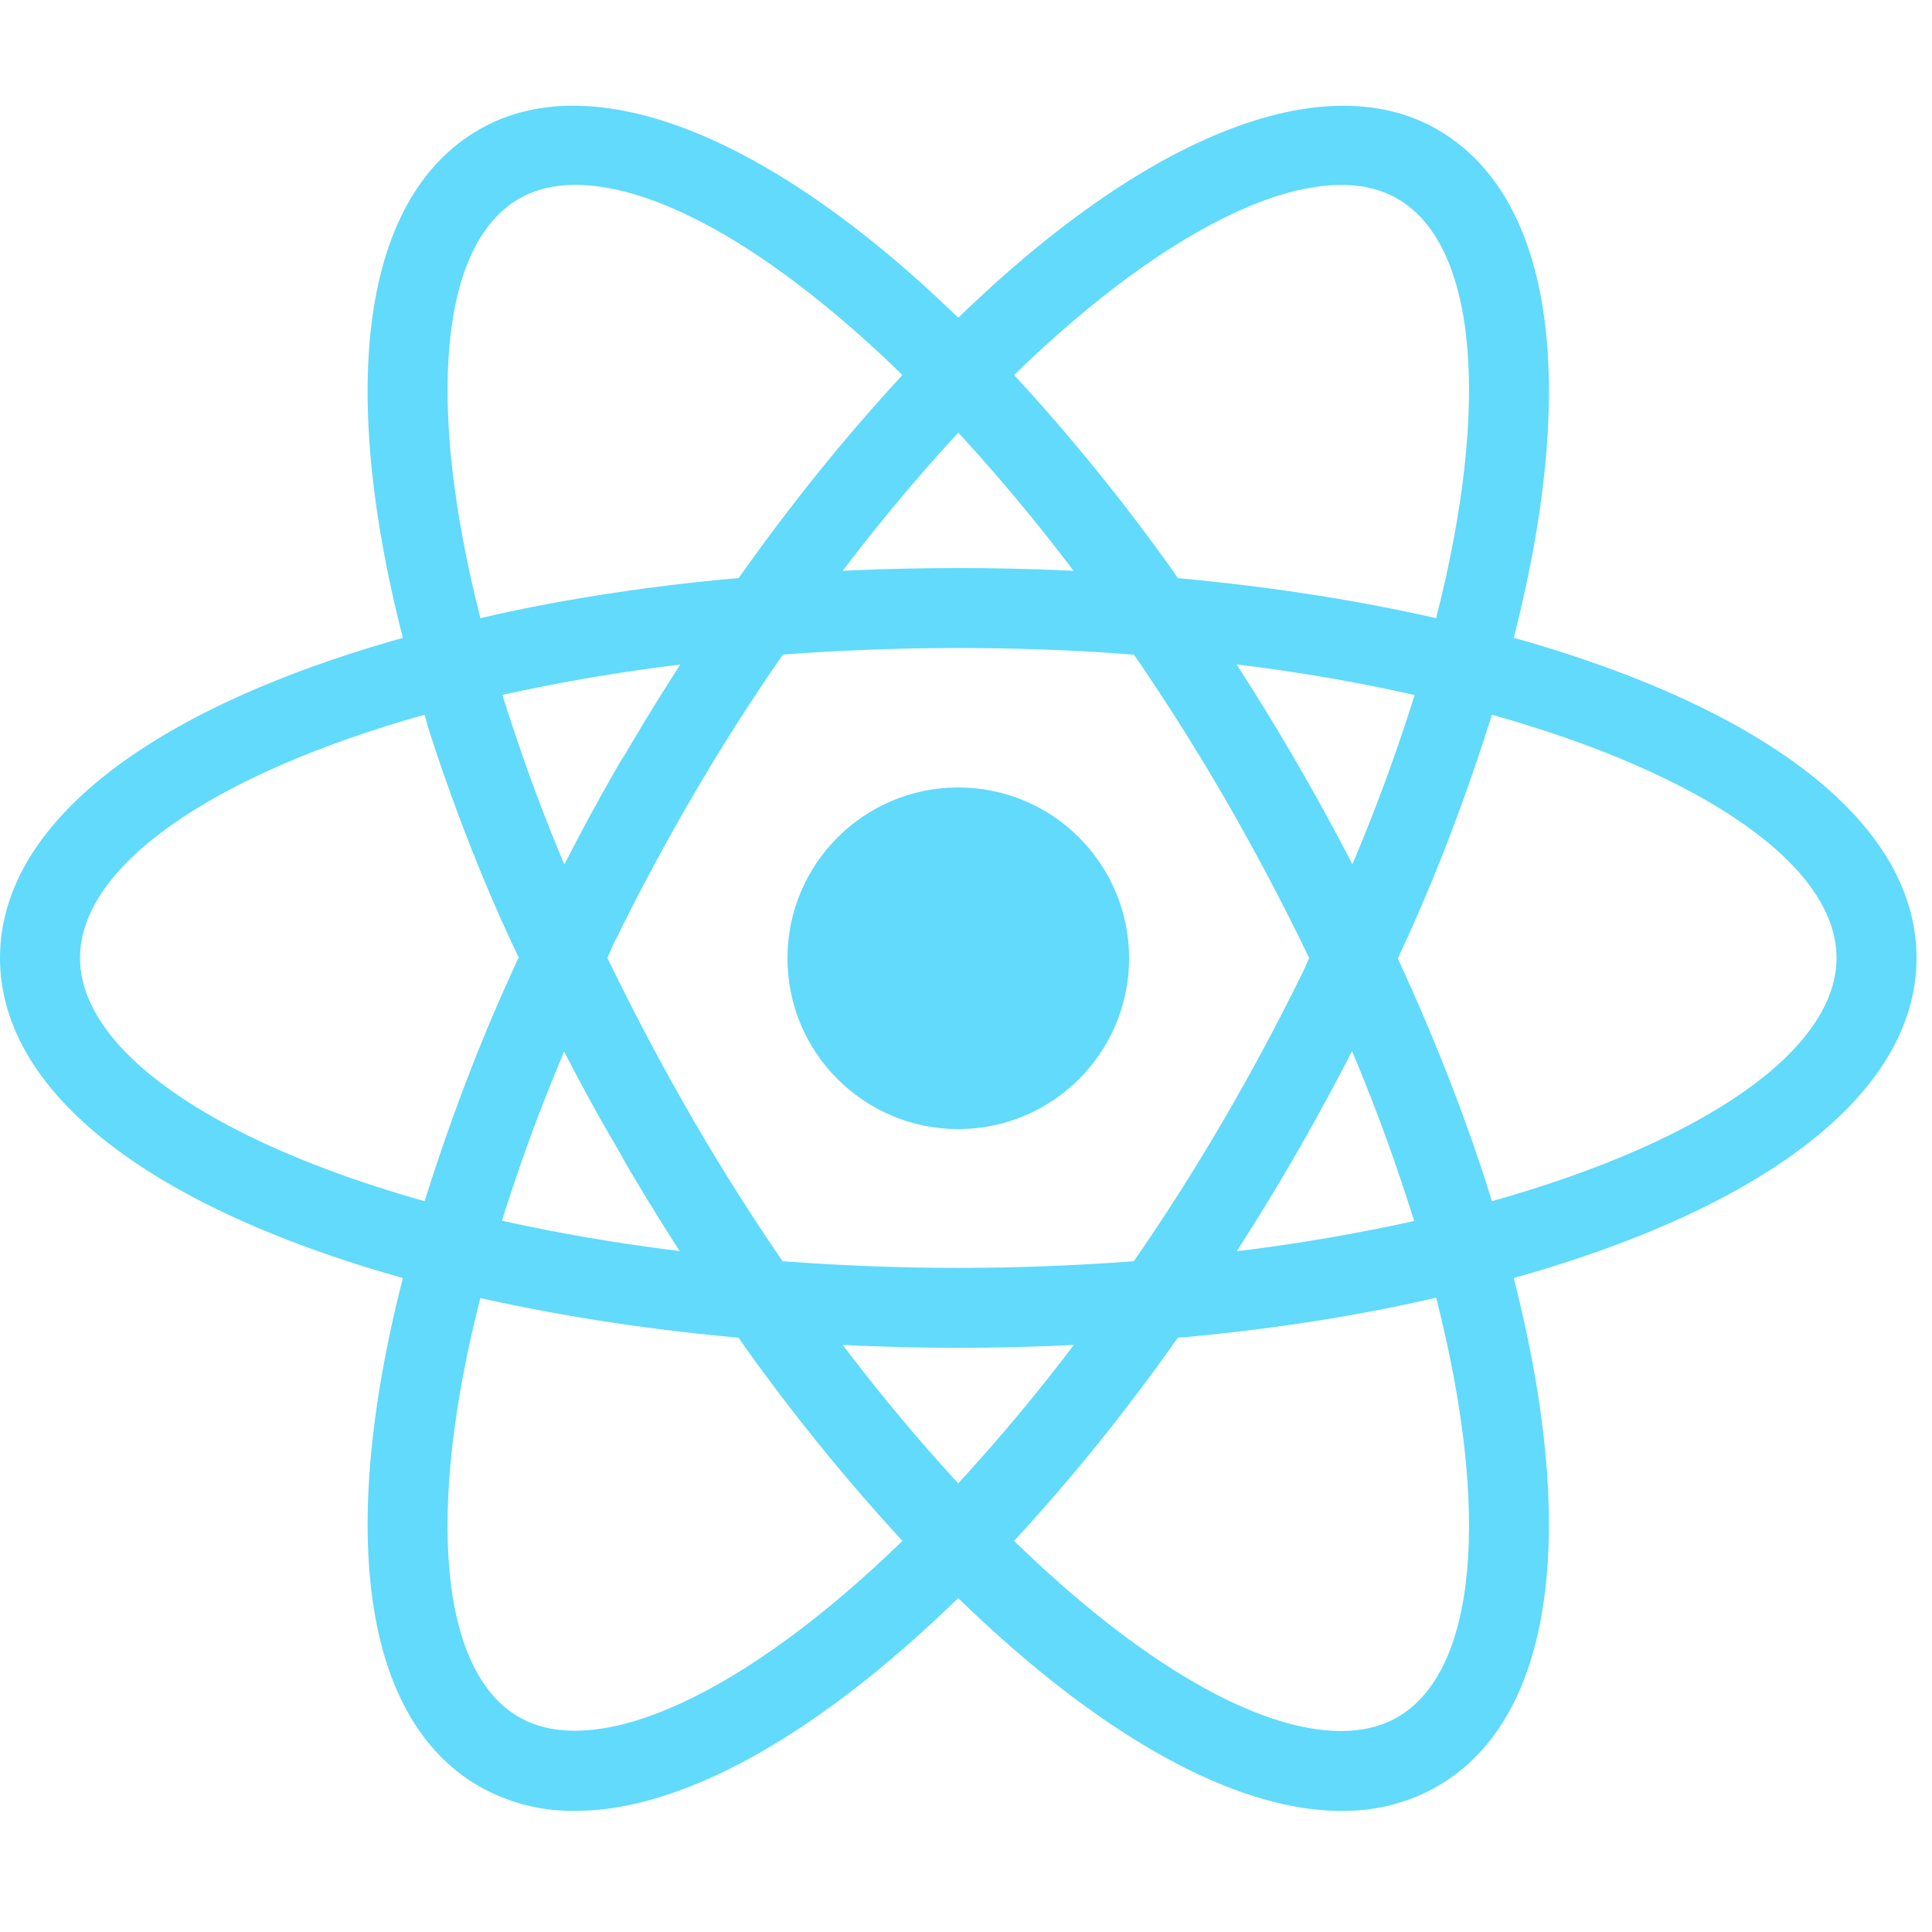 <?xml version="1.0" encoding="utf-8"?><!DOCTYPE svg PUBLIC "-//W3C//DTD SVG 1.1//EN" "http://www.w3.org/Graphics/SVG/1.1/DTD/svg11.dtd"><svg version="1.1" xmlns="http://www.w3.org/2000/svg" xmlns:xlink="http://www.w3.org/1999/xlink" width="32" height="32" viewBox="0 0 32 32" data-tags="react"><g fill="#444" transform="scale(0.031 0.031)"><path fill="rgb(97, 218, 251)" d="M512 420.736c-50.404 0-91.264 40.86-91.264 91.264s40.86 91.264 91.264 91.264h0c50.404 0 91.264-40.86 91.264-91.264s-40.86-91.264-91.264-91.264h-0zM256.341 693.547l-20.139-5.12c-150.101-37.931-236.203-102.315-236.203-176.597s86.101-138.667 236.203-176.597l20.139-5.077 5.675 19.968c17.427 59.534 37.207 110.167 60.77 158.621l-2.615-5.96 4.309 9.088-4.309 9.088c-21.008 42.541-40.79 93.177-56.362 145.624l-1.793 7.037zM226.859 381.867c-114.091 32.043-184.107 81.067-184.107 129.963 0 48.853 70.016 97.877 184.107 129.963 16.375-51.835 33.476-94.868 53.189-136.421l-2.757 6.459c-16.998-35.141-34.1-78.175-48.354-122.486l-2.078-7.477zM767.659 693.547l-5.675-20.011c-17.397-59.48-37.192-110.1-60.795-158.523l2.598 5.904-4.309-9.088 4.309-9.088c20.991-42.518 40.785-93.152 56.391-145.59l1.806-7.071 5.675-19.968 20.181 5.077c150.059 37.931 236.16 102.315 236.16 176.64s-86.101 138.667-236.16 176.597zM746.709 511.829c20.48 44.331 37.419 87.893 50.432 129.963 114.133-32.085 184.107-81.109 184.107-129.963 0-48.896-70.016-97.877-184.107-129.963-16.34 51.795-33.441 94.829-53.171 136.372l2.739-6.41zM226.56 381.653l-5.675-19.925c-42.197-148.736-29.397-255.317 35.115-292.523 63.275-36.523 164.864 6.613 271.317 115.883l14.507 14.891-14.507 14.891c-36.676 38.083-70.629 79.417-101.171 123.302l-2.168 3.29-5.76 8.235-10.027 0.853c-59.99 4.821-115.073 14.042-168.464 27.517l6.97-1.49zM307.456 98.773c-11.435 0-21.547 2.475-30.080 7.381-42.411 24.448-49.92 109.44-20.693 224.128 38.731-9.119 85.784-16.673 133.752-21.066l4.19-0.31c28.61-40.451 57.346-75.851 88.205-109.26l-0.653 0.716c-66.56-64.811-129.579-101.589-174.72-101.589zM716.587 967.552c-0.043 0-0.043 0 0 0-60.8 0-138.88-45.781-219.904-128.981l-14.507-14.891 14.507-14.891c36.663-38.090 70.602-79.438 101.126-123.338l2.17-3.297 5.76-8.235 9.984-0.853c60.002-4.793 115.118-14 168.539-27.471l-6.961 1.487 20.139-5.077 5.717 19.968c42.112 148.651 29.355 255.275-35.157 292.437-14.374 8.272-31.607 13.151-49.98 13.151-0.504 0-1.007-0.004-1.509-0.011l0.076 0.001zM541.824 823.296c66.56 64.811 129.579 101.589 174.72 101.589h0.043c11.392 0 21.547-2.475 30.037-7.381 42.411-24.448 49.963-109.483 20.693-224.171-38.768 9.137-85.837 16.691-133.824 21.070l-4.16 0.306c-28.571 40.473-57.296 75.887-88.158 109.297l0.648-0.71zM797.44 381.653l-20.139-5.077c-46.487-12.029-101.603-21.252-158.039-25.797l-3.539-0.229-9.984-0.853-5.76-8.235c-32.67-47.183-66.61-88.519-103.593-126.902l0.297 0.31-14.507-14.891 14.507-14.891c106.411-109.227 207.957-152.363 271.317-115.883 64.512 37.205 77.312 143.787 35.157 292.48zM629.333 308.907c48.725 4.437 95.019 11.648 137.984 21.376 29.269-114.688 21.717-199.68-20.693-224.128-42.155-24.363-121.387 12.971-204.8 94.208 30.188 32.69 58.911 68.089 85.298 105.262l2.212 3.282zM307.456 967.552c-0.439 0.007-0.956 0.011-1.475 0.011-18.373 0-35.607-4.88-50.476-13.414l0.495 0.262c-64.512-37.163-77.312-143.744-35.115-292.437l5.632-19.968 20.139 5.077c49.28 12.416 103.637 21.163 161.493 25.984l10.027 0.853 5.717 8.235c32.719 47.191 66.671 88.538 103.646 126.955l-0.307-0.321 14.507 14.891-14.507 14.891c-80.981 83.2-159.061 128.981-219.776 128.981zM256.683 693.333c-29.269 114.688-21.717 199.723 20.693 224.171 42.112 24.021 121.301-13.013 204.8-94.208-30.181-32.703-58.917-68.115-85.33-105.292l-2.222-3.294c-52.126-4.681-99.18-12.235-145.102-22.757l7.161 1.381zM512 720.128c-35.115 0-71.211-1.536-107.349-4.523l-10.027-0.853-5.76-8.235c-17.419-24.566-36.456-54.116-54.294-84.456l-3.306-6.082c-14.479-24.255-31.065-55.411-46.384-87.29l-3.365-7.771-4.267-9.088 4.267-9.088c18.676-39.64 35.262-70.796 53.052-101.162l-3.303 6.1c17.664-30.549 37.077-61.013 57.6-90.539l5.76-8.235 10.027-0.853c32.164-2.894 69.575-4.544 107.371-4.544s75.208 1.65 112.166 4.882l-4.795-0.338 9.984 0.853 5.717 8.235c37.651 53.308 73.422 114.148 104.065 177.917l3.327 7.683 4.309 9.088-4.309 9.088c-33.853 71.409-69.628 132.255-110.056 189.584l2.664-3.984-5.717 8.235-9.984 0.853c-36.139 2.987-72.277 4.523-107.392 4.523zM418.261 673.877c63.147 4.736 124.331 4.736 187.52 0 32.123-46.25 63.305-99.337 90.466-154.753l3.23-7.295c-30.297-62.657-61.496-115.748-96.387-166.086l2.648 4.038c-28.060-2.262-60.749-3.552-93.739-3.552s-65.677 1.29-98.016 3.821l4.277-0.269c-32.27 46.312-63.469 99.404-90.57 154.865l-3.169 7.183c30.431 62.72 61.625 115.806 96.447 166.192l-2.709-4.144z" /></g></svg>
